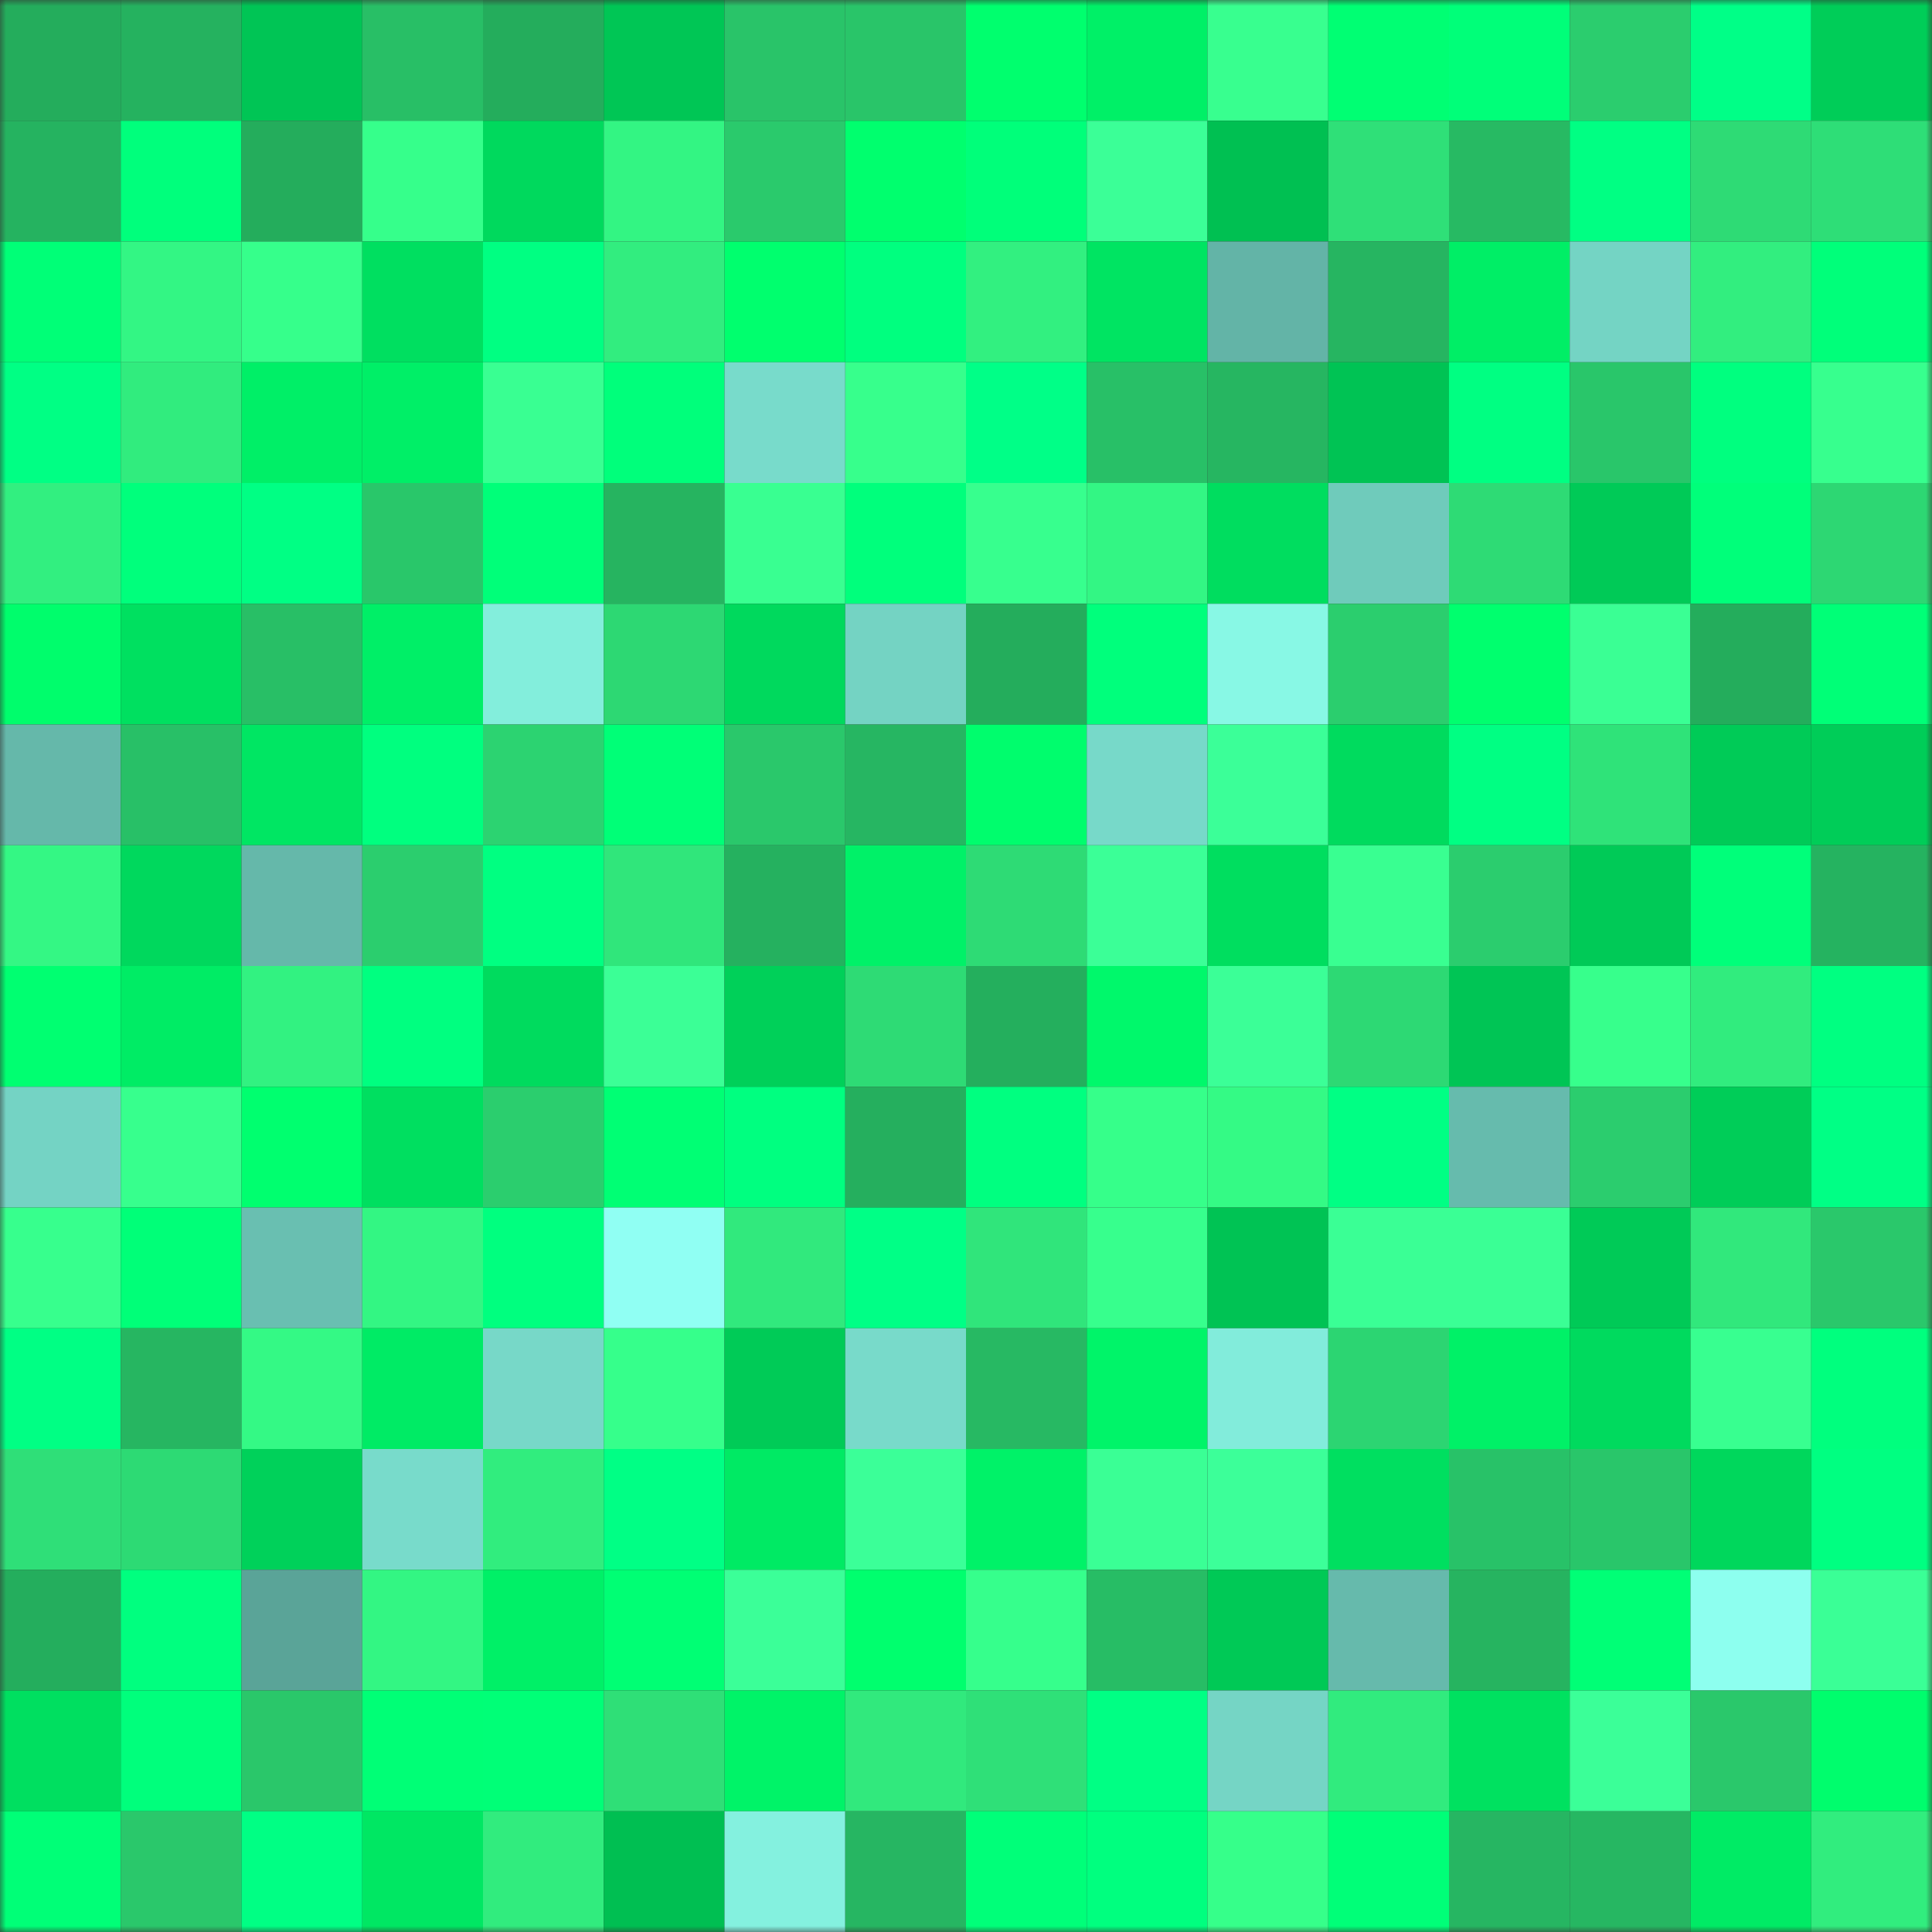 <svg viewBox="0 0 160 160" fill="none" role="img" xmlns="http://www.w3.org/2000/svg" width="240" height="240" name="lens%2Cvasagold.lens"><rect x="0" y="0" width="160" height="160" fill="#333333" stroke="none"/><mask id="1806635995" mask-type="alpha" maskUnits="userSpaceOnUse" x="0" y="0" width="160" height="160"><rect width="160" height="160" fill="#FFFFFF"></rect></mask><g mask="url(#1806635995)"><rect x="0" y="0" width="10" height="10" fill="#24ad5c"></rect><rect x="10" y="0" width="10" height="10" fill="#25b25f"></rect><rect x="20" y="0" width="10" height="10" fill="#00c555"></rect><rect x="30" y="0" width="10" height="10" fill="#28bf66"></rect><rect x="40" y="0" width="10" height="10" fill="#24ad5c"></rect><rect x="50" y="0" width="10" height="10" fill="#00c655"></rect><rect x="60" y="0" width="10" height="10" fill="#29c469"></rect><rect x="70" y="0" width="10" height="10" fill="#29c569"></rect><rect x="80" y="0" width="10" height="10" fill="#00ff6e"></rect><rect x="90" y="0" width="10" height="10" fill="#00f067"></rect><rect x="100" y="0" width="10" height="10" fill="#38ff8f"></rect><rect x="110" y="0" width="10" height="10" fill="#00ff73"></rect><rect x="120" y="0" width="10" height="10" fill="#00ff79"></rect><rect x="130" y="0" width="10" height="10" fill="#2bcd6e"></rect><rect x="140" y="0" width="10" height="10" fill="#00ff87"></rect><rect x="150" y="0" width="10" height="10" fill="#00cd58"></rect><rect x="0" y="10" width="10" height="10" fill="#25b360"></rect><rect x="10" y="10" width="10" height="10" fill="#00ff7c"></rect><rect x="20" y="10" width="10" height="10" fill="#24ad5c"></rect><rect x="30" y="10" width="10" height="10" fill="#36ff8b"></rect><rect x="40" y="10" width="10" height="10" fill="#00d95d"></rect><rect x="50" y="10" width="10" height="10" fill="#33f583"></rect><rect x="60" y="10" width="10" height="10" fill="#2aca6c"></rect><rect x="70" y="10" width="10" height="10" fill="#00ff6e"></rect><rect x="80" y="10" width="10" height="10" fill="#00ff7a"></rect><rect x="90" y="10" width="10" height="10" fill="#3bff97"></rect><rect x="100" y="10" width="10" height="10" fill="#00c052"></rect><rect x="110" y="10" width="10" height="10" fill="#2fe078"></rect><rect x="120" y="10" width="10" height="10" fill="#27ba63"></rect><rect x="130" y="10" width="10" height="10" fill="#00ff83"></rect><rect x="140" y="10" width="10" height="10" fill="#2edb75"></rect><rect x="150" y="10" width="10" height="10" fill="#2ede77"></rect><rect x="0" y="20" width="10" height="10" fill="#00ff77"></rect><rect x="10" y="20" width="10" height="10" fill="#33f684"></rect><rect x="20" y="20" width="10" height="10" fill="#36ff8b"></rect><rect x="30" y="20" width="10" height="10" fill="#00df60"></rect><rect x="40" y="20" width="10" height="10" fill="#00ff82"></rect><rect x="50" y="20" width="10" height="10" fill="#32ed7f"></rect><rect x="60" y="20" width="10" height="10" fill="#00ff6e"></rect><rect x="70" y="20" width="10" height="10" fill="#00ff7f"></rect><rect x="80" y="20" width="10" height="10" fill="#32f080"></rect><rect x="90" y="20" width="10" height="10" fill="#00e462"></rect><rect x="100" y="20" width="10" height="10" fill="#63b4a7"></rect><rect x="110" y="20" width="10" height="10" fill="#26b561"></rect><rect x="120" y="20" width="10" height="10" fill="#00ee66"></rect><rect x="130" y="20" width="10" height="10" fill="#74d4c4"></rect><rect x="140" y="20" width="10" height="10" fill="#32ee7f"></rect><rect x="150" y="20" width="10" height="10" fill="#00ff7a"></rect><rect x="0" y="30" width="10" height="10" fill="#00ff84"></rect><rect x="10" y="30" width="10" height="10" fill="#31ec7e"></rect><rect x="20" y="30" width="10" height="10" fill="#00ef67"></rect><rect x="30" y="30" width="10" height="10" fill="#00ef67"></rect><rect x="40" y="30" width="10" height="10" fill="#39ff92"></rect><rect x="50" y="30" width="10" height="10" fill="#00ff7b"></rect><rect x="60" y="30" width="10" height="10" fill="#78dbcb"></rect><rect x="70" y="30" width="10" height="10" fill="#37ff8c"></rect><rect x="80" y="30" width="10" height="10" fill="#00ff87"></rect><rect x="90" y="30" width="10" height="10" fill="#28c067"></rect><rect x="100" y="30" width="10" height="10" fill="#26b661"></rect><rect x="110" y="30" width="10" height="10" fill="#00c354"></rect><rect x="120" y="30" width="10" height="10" fill="#00ff82"></rect><rect x="130" y="30" width="10" height="10" fill="#29c66a"></rect><rect x="140" y="30" width="10" height="10" fill="#00ff7f"></rect><rect x="150" y="30" width="10" height="10" fill="#37ff8e"></rect><rect x="0" y="40" width="10" height="10" fill="#32ef80"></rect><rect x="10" y="40" width="10" height="10" fill="#00ff7c"></rect><rect x="20" y="40" width="10" height="10" fill="#00ff84"></rect><rect x="30" y="40" width="10" height="10" fill="#29c76a"></rect><rect x="40" y="40" width="10" height="10" fill="#00ff79"></rect><rect x="50" y="40" width="10" height="10" fill="#26b460"></rect><rect x="60" y="40" width="10" height="10" fill="#39ff91"></rect><rect x="70" y="40" width="10" height="10" fill="#00ff7c"></rect><rect x="80" y="40" width="10" height="10" fill="#37ff8e"></rect><rect x="90" y="40" width="10" height="10" fill="#33f684"></rect><rect x="100" y="40" width="10" height="10" fill="#00dd5f"></rect><rect x="110" y="40" width="10" height="10" fill="#6fcbbb"></rect><rect x="120" y="40" width="10" height="10" fill="#2edb75"></rect><rect x="130" y="40" width="10" height="10" fill="#00ca57"></rect><rect x="140" y="40" width="10" height="10" fill="#00ff7a"></rect><rect x="150" y="40" width="10" height="10" fill="#2dd773"></rect><rect x="0" y="50" width="10" height="10" fill="#00fd6c"></rect><rect x="10" y="50" width="10" height="10" fill="#00e060"></rect><rect x="20" y="50" width="10" height="10" fill="#28bf66"></rect><rect x="30" y="50" width="10" height="10" fill="#00ef67"></rect><rect x="40" y="50" width="10" height="10" fill="#83eedc"></rect><rect x="50" y="50" width="10" height="10" fill="#2dd873"></rect><rect x="60" y="50" width="10" height="10" fill="#00d95d"></rect><rect x="70" y="50" width="10" height="10" fill="#74d3c3"></rect><rect x="80" y="50" width="10" height="10" fill="#24ad5c"></rect><rect x="90" y="50" width="10" height="10" fill="#00ff7c"></rect><rect x="100" y="50" width="10" height="10" fill="#88f8e5"></rect><rect x="110" y="50" width="10" height="10" fill="#2bce6e"></rect><rect x="120" y="50" width="10" height="10" fill="#00ff6e"></rect><rect x="130" y="50" width="10" height="10" fill="#3aff94"></rect><rect x="140" y="50" width="10" height="10" fill="#24ad5c"></rect><rect x="150" y="50" width="10" height="10" fill="#00ff77"></rect><rect x="0" y="60" width="10" height="10" fill="#65b8aa"></rect><rect x="10" y="60" width="10" height="10" fill="#28c067"></rect><rect x="20" y="60" width="10" height="10" fill="#00e663"></rect><rect x="30" y="60" width="10" height="10" fill="#00ff7f"></rect><rect x="40" y="60" width="10" height="10" fill="#2cd371"></rect><rect x="50" y="60" width="10" height="10" fill="#00ff77"></rect><rect x="60" y="60" width="10" height="10" fill="#2ac86b"></rect><rect x="70" y="60" width="10" height="10" fill="#26b662"></rect><rect x="80" y="60" width="10" height="10" fill="#00fd6d"></rect><rect x="90" y="60" width="10" height="10" fill="#77d9c9"></rect><rect x="100" y="60" width="10" height="10" fill="#3bff98"></rect><rect x="110" y="60" width="10" height="10" fill="#00db5e"></rect><rect x="120" y="60" width="10" height="10" fill="#00ff83"></rect><rect x="130" y="60" width="10" height="10" fill="#2fe379"></rect><rect x="140" y="60" width="10" height="10" fill="#00cb57"></rect><rect x="150" y="60" width="10" height="10" fill="#00cd58"></rect><rect x="0" y="70" width="10" height="10" fill="#34f784"></rect><rect x="10" y="70" width="10" height="10" fill="#00d85d"></rect><rect x="20" y="70" width="10" height="10" fill="#65b8aa"></rect><rect x="30" y="70" width="10" height="10" fill="#2bce6e"></rect><rect x="40" y="70" width="10" height="10" fill="#00ff81"></rect><rect x="50" y="70" width="10" height="10" fill="#30e67b"></rect><rect x="60" y="70" width="10" height="10" fill="#25b15f"></rect><rect x="70" y="70" width="10" height="10" fill="#00f168"></rect><rect x="80" y="70" width="10" height="10" fill="#2edb75"></rect><rect x="90" y="70" width="10" height="10" fill="#3bff97"></rect><rect x="100" y="70" width="10" height="10" fill="#00de5f"></rect><rect x="110" y="70" width="10" height="10" fill="#39ff91"></rect><rect x="120" y="70" width="10" height="10" fill="#2bcd6e"></rect><rect x="130" y="70" width="10" height="10" fill="#00ca57"></rect><rect x="140" y="70" width="10" height="10" fill="#00ff7a"></rect><rect x="150" y="70" width="10" height="10" fill="#25b360"></rect><rect x="0" y="80" width="10" height="10" fill="#00ff71"></rect><rect x="10" y="80" width="10" height="10" fill="#00ec65"></rect><rect x="20" y="80" width="10" height="10" fill="#32f281"></rect><rect x="30" y="80" width="10" height="10" fill="#00ff80"></rect><rect x="40" y="80" width="10" height="10" fill="#00db5e"></rect><rect x="50" y="80" width="10" height="10" fill="#3bff96"></rect><rect x="60" y="80" width="10" height="10" fill="#00d059"></rect><rect x="70" y="80" width="10" height="10" fill="#2edb75"></rect><rect x="80" y="80" width="10" height="10" fill="#24af5d"></rect><rect x="90" y="80" width="10" height="10" fill="#00f86b"></rect><rect x="100" y="80" width="10" height="10" fill="#3bff97"></rect><rect x="110" y="80" width="10" height="10" fill="#2dd974"></rect><rect x="120" y="80" width="10" height="10" fill="#00c555"></rect><rect x="130" y="80" width="10" height="10" fill="#37ff8c"></rect><rect x="140" y="80" width="10" height="10" fill="#31ec7e"></rect><rect x="150" y="80" width="10" height="10" fill="#00ff81"></rect><rect x="0" y="90" width="10" height="10" fill="#74d3c4"></rect><rect x="10" y="90" width="10" height="10" fill="#37ff8d"></rect><rect x="20" y="90" width="10" height="10" fill="#00ff6f"></rect><rect x="30" y="90" width="10" height="10" fill="#00df60"></rect><rect x="40" y="90" width="10" height="10" fill="#2bce6e"></rect><rect x="50" y="90" width="10" height="10" fill="#00ff74"></rect><rect x="60" y="90" width="10" height="10" fill="#00ff80"></rect><rect x="70" y="90" width="10" height="10" fill="#25af5e"></rect><rect x="80" y="90" width="10" height="10" fill="#00ff80"></rect><rect x="90" y="90" width="10" height="10" fill="#36ff8a"></rect><rect x="100" y="90" width="10" height="10" fill="#34fa85"></rect><rect x="110" y="90" width="10" height="10" fill="#00ff84"></rect><rect x="120" y="90" width="10" height="10" fill="#66bbad"></rect><rect x="130" y="90" width="10" height="10" fill="#2bcd6e"></rect><rect x="140" y="90" width="10" height="10" fill="#00cd58"></rect><rect x="150" y="90" width="10" height="10" fill="#00ff85"></rect><rect x="0" y="100" width="10" height="10" fill="#37ff8d"></rect><rect x="10" y="100" width="10" height="10" fill="#00ff78"></rect><rect x="20" y="100" width="10" height="10" fill="#69bfb1"></rect><rect x="30" y="100" width="10" height="10" fill="#33f683"></rect><rect x="40" y="100" width="10" height="10" fill="#00ff7f"></rect><rect x="50" y="100" width="10" height="10" fill="#90fff3"></rect><rect x="60" y="100" width="10" height="10" fill="#31e97d"></rect><rect x="70" y="100" width="10" height="10" fill="#00ff86"></rect><rect x="80" y="100" width="10" height="10" fill="#30e57b"></rect><rect x="90" y="100" width="10" height="10" fill="#37ff8d"></rect><rect x="100" y="100" width="10" height="10" fill="#00c354"></rect><rect x="110" y="100" width="10" height="10" fill="#3aff95"></rect><rect x="120" y="100" width="10" height="10" fill="#3aff95"></rect><rect x="130" y="100" width="10" height="10" fill="#00ca57"></rect><rect x="140" y="100" width="10" height="10" fill="#31e87c"></rect><rect x="150" y="100" width="10" height="10" fill="#2ac86b"></rect><rect x="0" y="110" width="10" height="10" fill="#00ff84"></rect><rect x="10" y="110" width="10" height="10" fill="#26b661"></rect><rect x="20" y="110" width="10" height="10" fill="#34f985"></rect><rect x="30" y="110" width="10" height="10" fill="#00eb65"></rect><rect x="40" y="110" width="10" height="10" fill="#77d8c8"></rect><rect x="50" y="110" width="10" height="10" fill="#36ff8b"></rect><rect x="60" y="110" width="10" height="10" fill="#00cb57"></rect><rect x="70" y="110" width="10" height="10" fill="#78daca"></rect><rect x="80" y="110" width="10" height="10" fill="#27b963"></rect><rect x="90" y="110" width="10" height="10" fill="#00f469"></rect><rect x="100" y="110" width="10" height="10" fill="#82ecdb"></rect><rect x="110" y="110" width="10" height="10" fill="#2cd572"></rect><rect x="120" y="110" width="10" height="10" fill="#00f167"></rect><rect x="130" y="110" width="10" height="10" fill="#00da5e"></rect><rect x="140" y="110" width="10" height="10" fill="#38ff90"></rect><rect x="150" y="110" width="10" height="10" fill="#00ff7e"></rect><rect x="0" y="120" width="10" height="10" fill="#2fdf78"></rect><rect x="10" y="120" width="10" height="10" fill="#2dda74"></rect><rect x="20" y="120" width="10" height="10" fill="#00d15a"></rect><rect x="30" y="120" width="10" height="10" fill="#78dbcb"></rect><rect x="40" y="120" width="10" height="10" fill="#31ed7e"></rect><rect x="50" y="120" width="10" height="10" fill="#00ff85"></rect><rect x="60" y="120" width="10" height="10" fill="#00ea64"></rect><rect x="70" y="120" width="10" height="10" fill="#3bff98"></rect><rect x="80" y="120" width="10" height="10" fill="#00f268"></rect><rect x="90" y="120" width="10" height="10" fill="#3aff95"></rect><rect x="100" y="120" width="10" height="10" fill="#3cff99"></rect><rect x="110" y="120" width="10" height="10" fill="#00df60"></rect><rect x="120" y="120" width="10" height="10" fill="#28c268"></rect><rect x="130" y="120" width="10" height="10" fill="#29c66a"></rect><rect x="140" y="120" width="10" height="10" fill="#00d75c"></rect><rect x="150" y="120" width="10" height="10" fill="#00ff81"></rect><rect x="0" y="130" width="10" height="10" fill="#24ae5d"></rect><rect x="10" y="130" width="10" height="10" fill="#00ff7f"></rect><rect x="20" y="130" width="10" height="10" fill="#5aa498"></rect><rect x="30" y="130" width="10" height="10" fill="#33f683"></rect><rect x="40" y="130" width="10" height="10" fill="#00f067"></rect><rect x="50" y="130" width="10" height="10" fill="#00ff74"></rect><rect x="60" y="130" width="10" height="10" fill="#3bff98"></rect><rect x="70" y="130" width="10" height="10" fill="#00ff6e"></rect><rect x="80" y="130" width="10" height="10" fill="#36ff8c"></rect><rect x="90" y="130" width="10" height="10" fill="#27bd65"></rect><rect x="100" y="130" width="10" height="10" fill="#00c956"></rect><rect x="110" y="130" width="10" height="10" fill="#66baac"></rect><rect x="120" y="130" width="10" height="10" fill="#26b460"></rect><rect x="130" y="130" width="10" height="10" fill="#00ff76"></rect><rect x="140" y="130" width="10" height="10" fill="#8dffef"></rect><rect x="150" y="130" width="10" height="10" fill="#3aff96"></rect><rect x="0" y="140" width="10" height="10" fill="#00df60"></rect><rect x="10" y="140" width="10" height="10" fill="#00ff7c"></rect><rect x="20" y="140" width="10" height="10" fill="#2ac76a"></rect><rect x="30" y="140" width="10" height="10" fill="#00ff76"></rect><rect x="40" y="140" width="10" height="10" fill="#00ff77"></rect><rect x="50" y="140" width="10" height="10" fill="#2fdf77"></rect><rect x="60" y="140" width="10" height="10" fill="#00f368"></rect><rect x="70" y="140" width="10" height="10" fill="#31e97d"></rect><rect x="80" y="140" width="10" height="10" fill="#2fe078"></rect><rect x="90" y="140" width="10" height="10" fill="#00ff84"></rect><rect x="100" y="140" width="10" height="10" fill="#75d5c5"></rect><rect x="110" y="140" width="10" height="10" fill="#31eb7e"></rect><rect x="120" y="140" width="10" height="10" fill="#00e160"></rect><rect x="130" y="140" width="10" height="10" fill="#3bff98"></rect><rect x="140" y="140" width="10" height="10" fill="#2ac86b"></rect><rect x="150" y="140" width="10" height="10" fill="#00fd6d"></rect><rect x="0" y="150" width="10" height="10" fill="#00ff77"></rect><rect x="10" y="150" width="10" height="10" fill="#2ac86b"></rect><rect x="20" y="150" width="10" height="10" fill="#00ff84"></rect><rect x="30" y="150" width="10" height="10" fill="#00e763"></rect><rect x="40" y="150" width="10" height="10" fill="#31ec7e"></rect><rect x="50" y="150" width="10" height="10" fill="#00bf52"></rect><rect x="60" y="150" width="10" height="10" fill="#84f1df"></rect><rect x="70" y="150" width="10" height="10" fill="#26b662"></rect><rect x="80" y="150" width="10" height="10" fill="#00ff79"></rect><rect x="90" y="150" width="10" height="10" fill="#00ff7f"></rect><rect x="100" y="150" width="10" height="10" fill="#36ff8a"></rect><rect x="110" y="150" width="10" height="10" fill="#00ff78"></rect><rect x="120" y="150" width="10" height="10" fill="#26b662"></rect><rect x="130" y="150" width="10" height="10" fill="#26b762"></rect><rect x="140" y="150" width="10" height="10" fill="#00eb65"></rect><rect x="150" y="150" width="10" height="10" fill="#31ed7e"></rect></g></svg>